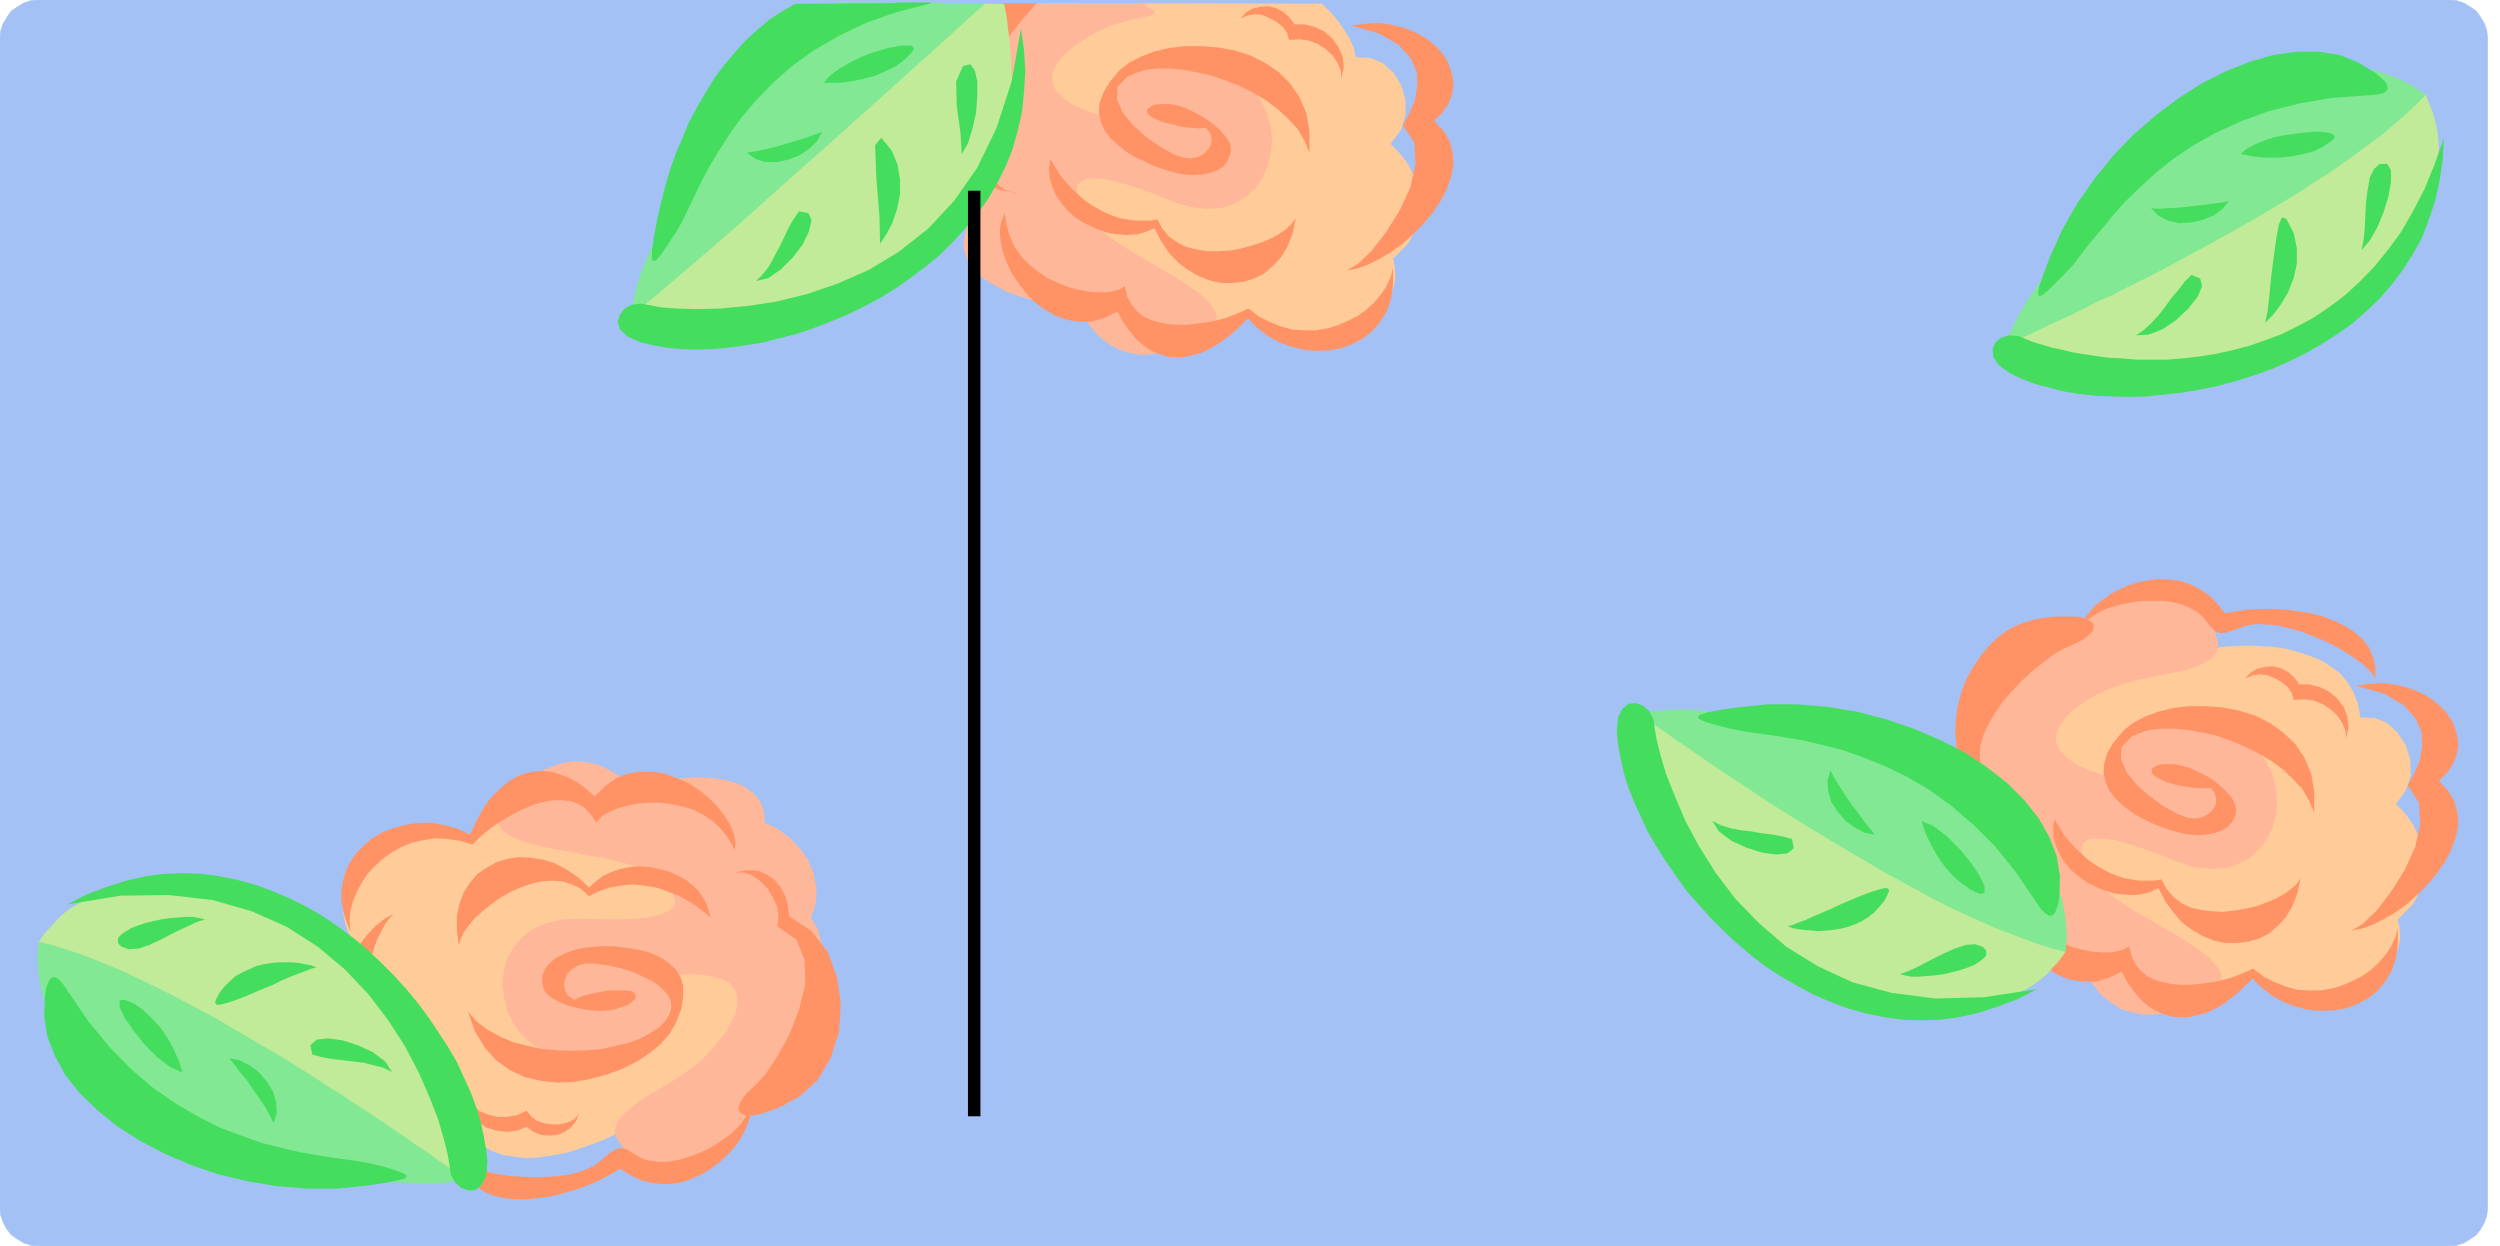 <svg xmlns="http://www.w3.org/2000/svg" fill-rule="evenodd" height="1.999in" preserveAspectRatio="none" stroke-linecap="round" viewBox="0 0 4011 1999" width="4.011in"><style>.pen1{stroke:none}.brush3{fill:#fc9}.brush4{fill:#ffb799}.brush5{fill:#ff9366}.brush6{fill:#c1ea99}.brush7{fill:#82e893}.brush8{fill:#44dd5e}</style><path class="pen1" style="fill:#a3c1f4" d="M63 0h3865l13 1 12 4 10 6 10 7 7 10 6 10 4 12 1 13v1874l-1 12-4 12-6 11-7 9-10 7-10 6-12 4-13 1H63l-13-1-12-4-10-6-10-7-7-9-6-11-4-12-1-12V63l1-13 4-12 6-10 7-10 10-7 10-6 12-4 13-1z"/><path fill="none" style="stroke:#a3c1f4;stroke-width:1;stroke-linejoin:round" d="M63 0h3865l13 1 12 4 10 6 10 7 7 10 6 10 4 12 1 13v1874h0l-1 12-4 12-6 11-7 9-10 7-10 6-12 4-13 1H63h0l-13-1-12-4-10-6-10-7-7-9-6-11-4-12-1-12V63h0l1-13 4-12 6-10 7-10 10-7 10-6 12-4 13-1h0"/><path class="pen1 brush3" d="m994 1816-11 6-13 6-15 6-17 6-17 6-19 5-19 3-19 3-19 1-19-2-19-3-17-6-17-9-15-12-13-15-11-19-22 7-22-1-22-8-18-15-15-19-8-23-2-26 8-26-18-8-19-13-18-18-15-21-10-25-4-27 4-30 14-30-8-12-5-15-3-15v-17l2-17 5-16 8-17 11-16 13-14 15-13 18-11 21-8 24-5 26-2 29 2 31 6 10-10 11-11 11-11 11-11 12-10 12-9 12-8 12-7 13-4 13-3h13l14 3 14 6 14 10 14 13 14 18 16-8 17-6 18-6 19-4 19-3 19-1 19 1 18 3 18 4 17 7 15 10 13 12 12 15 9 18 6 21 4 24 24 2 19 6 13 9 8 12 4 13 1 15-2 15-4 15 10 9 10 13 9 16 8 19 8 20 5 22 4 23 2 23-1 23-4 23-7 22-10 20-15 18-18 16-23 13-28 9-11 10-12 11-12 9-13 9-14 9-13 7-14 7-14 5-14 4-14 2-14 1-14-1-14-3-13-5-13-7-13-10z"/><path class="pen1 brush4" d="m999 1840-10-14-3-13 4-12 10-13 15-13 19-14 24-14 26-16 14-9 15-11 14-12 14-14 12-15 12-15 8-15 7-14 3-14v-13l-5-12-8-10-14-7-20-5-25-2-32 1 1 7 1 10v10l-2 11-3 12-4 12-6 13-7 12-9 12-12 10-13 10-15 8-18 6-21 4-23 2-26-1-26-5-23-9-19-13-17-15-13-18-10-20-5-21-3-21 2-21 5-20 10-18 14-17 17-13 23-10 27-6 31-1 32 1h27l23-1 20-2 16-3 12-4 9-4 6-5 3-6v-6l-2-7-4-7-7-7-8-7-10-8-11-8-14-7-18-6-21-6-22-5-25-4-24-5-25-4-23-5-21-5-19-7-14-7-11-9-5-10 1-12 8-14 16-16 9-10 9-10 10-8 10-8 11-7 12-5 12-4 12-3 13-2 13 1 13 2 14 4 13 6 14 8 15 10 14 13 14-5 15-4 16-4 17-2 18-2 17-1h18l17 2 16 3 14 4 14 6 11 8 10 9 7 12 4 13 1 16 21 10 19 14 17 18 13 19 9 22 4 23-1 23-8 23 12 21 8 34 3 44-4 47-11 48-19 43-29 34-39 20-7 10-8 12-10 13-11 15-12 14-13 15-14 14-15 12-15 10-16 8-17 4h-17l-17-4-17-10-17-15-17-21z"/><path class="pen1 brush5" d="m736 1517 3-10 5-11 8-11 10-12 12-11 14-11 15-11 16-9 16-7 17-6 17-4 17-1 16 1 16 5 14 7 13 12 11-6 11-4 11-4 12-2 12-2 13-1 12 1 13 2 13 2 12 4 13 5 13 5 12 7 13 8 12 9 12 10-4-15-6-14-8-12-11-11-12-9-13-7-14-6-15-4-15-3-16-1-15 1-15 3-15 5-13 6-12 9-11 10-17-16-19-13-19-10-19-6-20-3-19-1-18 3-17 5-16 9-15 10-12 14-10 16-7 18-4 20v22l3 25zm15 106 11 32 16 26 18 20 22 16 24 11 25 6 27 3 27-1 26-5 27-7 24-9 24-12 20-13 18-15 14-16 10-17 9-23 3-20v-17l-4-14-8-13-11-10-12-8-14-7-16-5-16-3-16-2-16-2h-15l-14 1-11 1-9 1-18 5-15 6-12 7-9 8-6 9-4 9v10l1 9 5 9 9 8 13 7 15 6 17 4 17 3 16 1 15-1 10-2 9-3 9-3 6-4 5-4 3-4v-4l-2-4-6-3-10-1h-27l-15 3-14 3-14 4-11 5-9-6-5-8-2-9 1-9 4-9 7-8 10-6 12-3h18l11 2 13 2 13 3 14 4 13 5 13 6 12 6 10 7 9 8 7 8 4 9 1 10-3 10-6 11-10 11-14 9-16 9-19 7-21 5-22 5-24 2-24 1-24-1-25-2-23-5-23-6-21-9-20-11-17-13-14-16zm-7 130 6 11 8 10 12 9 13 5 15 4h16l16-3 15-7 7 9 9 7 12 4 12 2h13l12-3 11-5 8-9-5 12-8 10-10 7-12 5-13 1-13-1-12-5-11-8-15 6-17 2-17-2-16-5-14-10-12-12-7-16-3-18zm-113-287-13 16-14 28-12 36-9 40-3 40 5 38 14 31 26 20-3 21-1 23 4 23 9 21 17 18 25 13 35 6 47-3-21 11-20 8-20 5-20 2h-19l-18-3-17-6-15-7-13-9-11-11-8-12-6-14-3-14 1-16 4-16 8-16-20-10-15-12-11-16-7-17-3-20v-21l3-21 6-22 8-22 10-21 11-21 13-18 13-17 14-15 15-12 14-8z"/><path class="pen1 brush5" d="m562 1495-1-16 1-16 4-16 6-15 8-15 9-14 12-13 13-12 14-10 16-9 17-7 18-4 19-3 19 1 21 3 20 6 8-8 10-9 11-9 13-9 13-8 14-8 15-7 14-6 15-4 15-3h14l14 1 12 4 12 7 10 11 9 13 5-7 9-7 10-5 13-5 15-4 16-3 16-1h18l18 2 18 4 17 5 16 8 16 11 13 12 12 16 10 18 1-13-3-14-6-15-9-14-12-15-13-13-16-13-17-11-19-8-19-7-20-3h-19l-20 3-19 8-17 12-17 17-14-13-14-10-15-8-14-5-14-4-14-1-13 1-14 3-13 5-12 7-12 10-12 11-11 13-10 16-9 17-9 19-19-9-21-6-21-4h-20l-21 3-19 5-19 7-17 10-15 13-13 14-10 16-7 18-4 20v22l5 23 9 24zm617-95h-1l-1 1h-2l-1 1 1-1h3l1-1zm87 70-2-17-4-15-7-14-10-12-13-9-14-6-18-1-19 4h14l13 4 13 9 12 12 9 15 7 15 2 16-2 15 31 22 13 32 1 39-10 41-16 41-20 36-19 28-16 17-10 9-8 9-5 8-3 7v6l2 4 5 3 6 2-11 15-14 14-18 13-20 12-21 9-21 7-21 4h-18l-18-3-13-6-10-6-7-5-8-2-8 1-11 6-15 13-10 8-13 6-14 5-15 4-17 2-18 1-18 1-18-1-18-1-17-2-16-3-15-4-14-4-12-5-9-5-7-5 7 17 9 15 12 11 14 9 15 7 18 4 18 2h20l20-2 20-3 20-5 20-6 19-7 18-8 17-9 15-9 17 11 17 8 18 4 17 2 17-1 16-3 16-6 15-7 14-9 13-10 12-11 11-12 9-12 7-13 6-13 4-13 7-1 8-1 8-3 10-3 10-4 11-5 12-7 13-7 29-26 21-36 13-41 3-45-6-43-15-41-26-33-36-24z"/><path class="pen1 brush3" d="m3551 1040 12-2 15-1 16-1h18l18 1 19 1 19 3 19 5 18 6 18 7 16 10 15 11 12 14 10 17 7 18 4 22 23 1 20 8 17 16 13 20 7 23 1 25-8 24-16 22 14 14 13 18 11 23 7 26 1 27-5 27-14 26-24 24 3 14 1 16-3 15-6 15-8 15-10 14-13 13-15 11-17 10-19 6-21 4-22 1-24-4-25-7-27-11-27-17-13 6-14 7-14 6-15 6-14 6-15 4-14 4-14 2h-14l-13-2-12-5-12-7-11-10-9-14-9-17-7-22-17 2h-19l-19-1-19-2-19-4-18-6-18-7-16-9-15-11-13-12-11-14-9-16-5-18-3-20 1-22 5-24-22-10-15-12-10-13-4-14 1-14 4-14 7-14 9-13-6-12-5-15-3-18-2-20 1-22 2-22 4-23 7-22 9-22 11-20 14-18 17-16 20-12 23-9 26-4 29 1 14-6 14-5 15-5 15-4 16-3 15-3 15-1h15l15 1 14 2 13 4 13 6 12 8 11 9 9 11 9 14z"/><path class="pen1 brush4" d="m3554 1015 5 16-2 14-8 11-13 8-19 8-23 6-27 5-30 6-16 4-18 5-18 7-17 8-17 9-15 10-14 11-11 12-8 12-4 12v12l6 13 10 11 17 12 23 10 30 10 1-7 2-9 4-10 6-10 6-10 8-10 10-10 11-9 13-7 14-7 16-4 17-2h19l21 3 22 6 24 10 23 13 18 17 14 19 11 20 6 22 2 21-1 22-5 20-9 20-12 16-15 15-19 10-21 7-25 1-27-3-30-10-29-12-26-9-22-7-19-5-16-2-13-1-10 1-7 3-5 4-2 6-1 6 2 8 4 9 5 10 6 11 8 11 11 12 14 12 18 12 20 13 21 12 22 13 21 12 21 13 18 12 15 12 11 12 7 12 1 11-5 11-12 10-20 10-12 7-12 5-12 5-13 4-12 2-13 2h-13l-12-2-12-3-13-4-11-7-12-8-11-10-10-13-10-14-9-17h-15l-15-2-17-2-17-3-17-4-17-6-16-6-15-7-14-8-13-10-10-10-9-11-5-12-3-14 1-14 4-15-16-17-13-19-10-22-6-23-1-23 4-23 9-22 15-19-3-10-1-14 1-16 3-19 6-20 7-22 9-21 11-22 12-21 15-20 15-18 18-16 18-12 20-9 22-6h22l10-7 11-8 14-10 15-10 17-10 17-9 18-8 18-7 18-4 17-2 17 2 16 6 15 9 13 15 10 20 9 26z"/><path class="pen1 brush5" d="m3691 1409-6 9-9 8-11 8-14 8-15 6-16 6-18 4-18 3-18 2-18-1-17-2-17-4-14-7-13-10-11-13-8-15-12 2h-24l-12-2-12-2-12-4-12-5-11-6-11-6-11-8-10-9-10-9-10-11-9-11-8-13-8-13-2 15 1 15 4 14 6 14 8 12 10 12 12 10 12 9 14 7 14 6 15 5 15 2 16 1 14-1 15-4 13-6 11 21 13 18 14 16 16 12 17 10 18 7 18 4h19l17-2 18-5 16-8 14-12 13-14 11-18 8-21 5-24zm22-105v-34l-5-29-11-26-15-22-19-18-21-15-24-12-26-8-26-5-27-2h-27l-26 3-24 6-21 8-19 10-15 12-16 19-10 17-5 17-1 15 3 14 6 14 9 12 11 11 13 10 14 9 14 7 15 7 13 5 13 4 11 3 9 2 19 2 16-1 14-3 11-4 9-6 7-8 4-9 2-9-2-10-6-11-10-11-12-11-14-10-16-8-15-7-14-4-10-2h-18l-8 1-6 3-4 3-1 3 1 5 5 5 8 4 11 5 14 4 15 3 15 2 14 1 12-1 6 8 3 10-1 9-5 8-7 7-9 5-11 2-13-1-16-6-22-12-22-16-22-19-16-20-9-21 1-19 16-17 13-6 16-5 19-2h20l21 2 23 4 23 5 23 8 22 9 22 11 21 12 19 14 17 16 15 16 11 19 8 19zm51-119-1-13-5-12-8-12-11-10-12-8-15-6-15-2-17 1-3-11-7-10-10-8-11-6-12-5-12-1-12 2-11 5 9-10 10-6 13-3 13-1 12 3 12 6 10 9 8 11h16l16 4 15 7 13 11 11 14 6 15 2 18-4 18zm9 308 18-11 22-21 23-30 22-35 17-37 8-37-2-34-18-28 10-18 9-21 4-23-1-24-10-22-19-21-31-18-45-13 23-3 22-1 21 3 19 5 18 7 16 9 13 10 12 12 9 13 6 14 4 15 1 14-3 15-6 14-9 13-13 13 15 16 10 17 5 19 1 19-4 19-7 20-10 19-13 19-15 18-16 16-18 16-18 13-19 11-18 9-17 6-16 3z"/><path class="pen1 brush5" d="m3847 1489-4 15-7 15-9 13-11 13-12 11-14 10-16 8-16 7-17 5-18 3h-18l-19-1-18-5-18-7-18-9-17-13-11 5-12 5-13 5-15 4-15 3-16 2-16 2h-16l-16-1-14-3-14-4-12-6-11-9-8-10-6-13-4-16-8 5-10 3-12 2h-13l-15-1-16-3-16-4-17-7-16-7-15-10-14-11-13-13-11-15-8-17-6-19-3-20-5 12-3 14 1 16 3 17 6 17 8 18 11 17 12 16 14 15 16 12 17 10 19 7 19 3h21l21-6 21-10 9 17 10 14 11 13 11 10 12 8 13 6 13 4 14 1h14l14-3 15-4 15-7 15-9 14-11 15-13 15-15 15 15 17 13 18 10 19 7 20 5 21 2 20-1 19-3 19-7 17-9 15-12 12-14 11-18 7-20 3-23v-26zm-612-122 1 1h4-4l-1-1zm-58-95-4 16-1 16 1 16 6 14 8 13 12 10 16 7 20 3-13-4-11-9-9-13-7-15-4-17-1-16 3-16 7-13-13-15-8-16-3-17 1-18 5-18 8-18 11-18 12-18 15-17 15-16 15-14 16-13 14-11 13-9 12-6 9-4 13-6 10-6 7-6 5-5 2-6v-5l-3-4-6-4 7-5 8-5 9-5 10-4 11-3 11-3 11-2 11-2 12-1h33l11 2 10 2 9 3 8 3 16 9 10 10 7 9 6 7 6 5 8 2 12-2 19-7 12-4 14-2 15 1 16 1 16 4 17 4 17 6 17 7 16 7 16 8 14 9 13 8 12 9 9 8 7 8 5 7v-18l-4-17-7-15-10-13-13-11-15-10-17-8-18-7-19-5-20-3-21-3-21-1h-20l-20 1-19 3-17 3-13-16-13-13-15-10-16-8-16-5-16-2-17-1-17 2-16 3-16 5-15 7-14 7-12 9-12 9-9 10-8 11-7-2-7-1h-31l-12 1-14 2-14 3-19 6-17 8-17 12-15 14-14 17-12 18-11 19-8 21-6 22-3 22-1 21 2 22 4 21 8 19 11 19 15 16z"/><path class="pen1 brush6" d="M746 1892v-18l-5-25-9-33-14-38-19-41-22-44-27-45-30-45-34-44-38-40-41-35-44-30-47-22-50-14-53-4-55 8h-15l-14 1-14 1-13 2-14 2-12 2-13 4-12 4-12 5-12 6-12 7-11 8-11 10-10 11-11 12-10 14 6 3 9 5 11 6 12 8 15 9 16 10 18 11 19 13 20 13 22 14 23 15 24 15 25 16 25 16 26 17 26 16 27 17 27 16 27 16 27 16 27 16 27 15 26 15 26 13 25 13 25 12 23 11 23 9 21 9 20 7 19 5 17 4z"/><path class="pen1 brush7" d="m62 1511-2 27 2 27 5 26 8 27 11 25 14 25 16 24 19 23 20 22 22 20 23 18 25 16 26 14 27 11 27 9 28 6 28 5 28 6 27 6 28 7 27 7 27 7 27 7 27 6 26 5 26 5 25 4 25 2 24 1h23l23-3 22-4-9-6-11-8-12-9-13-9-15-11-17-11-17-12-19-13-19-13-21-14-22-14-22-15-23-14-24-16-24-15-24-15-26-15-25-15-26-15-25-15-26-14-26-14-25-13-26-13-25-12-25-12-24-10-24-10-24-9-22-7-22-7-21-5z"/><path class="pen1 brush8" d="m72 1598-1 33 5 32 12 31 17 31 23 29 28 27 32 26 36 23 40 21 42 18 44 15 46 11 48 8 48 4h49l48-5 28-4 20-4 12-3 4-4-4-4-11-4-18-6-24-6-16-3-20-3-22-3-26-4-29-5-30-7-32-8-34-12-35-13-35-18-36-21-36-25-35-30-35-36-33-40-32-47-8-12-7-8-6-4h-5l-4 3-3 6-3 9-2 12zm649 270-3-17-6-24-9-31-14-36-17-39-22-42-27-42-32-42-38-40-43-36-50-32-56-25-63-18-70-8-78 1-85 14 31-16 32-12 31-10 31-7 30-4 31-1 30 1 29 4 29 6 29 8 27 10 28 12 26 13 26 15 25 17 24 18 23 19 21 20 21 21 20 22 19 23 17 23 16 24 15 23 14 24 11 24 11 24 9 24 7 23 5 23 4 22 2 21-2 22-7 14-10 8-11 1-12-4-10-9-7-13-2-16z"/><path class="pen1 brush8" d="m200 1604-8 1v11l8 17 14 20 18 23 20 20 21 16 20 9-6-19-9-20-10-18-12-17-13-14-14-13-14-10-15-6zm239 198-6-12-7-13-10-15-10-14-10-15-11-13-9-12-8-10 16 3 16 8 15 11 13 15 10 16 5 17 1 18-5 16zm-244-283 12 4 15-1 18-6 19-9 19-10 19-9 17-8 15-5-9-2-10-2h-12l-13 1-13 1-13 2-14 3-12 3-12 4-10 4-9 5-7 5-5 5-1 5 1 5 5 5zm151 86-1 4 3 3h5l8-2 10-3 11-4 13-5 14-6 14-6 15-6 14-7 14-6 13-5 11-4 10-4 8-2-8-3-10-2-10-2-11-1h-23l-11 1-12 2-12 3-11 5-11 5-11 6-9 8-9 9-8 10-6 12zm155 87 15 4 16 3 17 2 17 2 17 2 16 4 16 4 14 7-11-17-20-15-24-11-25-8-23-3-18 2-10 9 3 15z"/><path class="pen1 brush6" d="M2630 1145v18l5 25 9 33 14 38 19 41 22 44 27 45 30 45 34 44 38 40 41 35 44 30 47 22 50 14 53 4 55-8h15l14-1 14-1 13-2 14-2 12-2 13-4 12-4 12-5 12-6 12-7 11-8 11-9 10-11 11-12 10-14-6-3-9-5-11-6-12-8-15-9-16-10-18-12-19-12-20-14-22-14-23-15-24-15-25-16-25-16-26-16-26-17-27-17-27-16-27-16-27-16-27-16-27-15-26-14-26-14-25-13-25-12-23-11-23-9-21-9-20-7-19-5-17-4z"/><path class="pen1 brush7" d="m3314 1527 2-27-2-27-5-27-8-26-11-26-14-25-16-24-18-23-21-21-22-20-23-18-25-16-26-14-27-12-27-9-28-6-28-5-28-6-27-6-28-7-27-7-27-7-27-6-27-6-26-6-26-5-25-3-25-3-24-1-23 1-23 2-22 4 9 6 11 8 12 9 13 9 15 11 17 11 17 12 19 13 19 13 21 14 22 14 22 15 23 15 24 15 24 15 25 15 25 15 25 15 26 15 25 15 26 14 26 14 25 14 26 13 25 12 25 11 24 11 24 9 24 9 22 8 22 7 21 5z"/><path class="pen1 brush8" d="m3304 1439 1-33-5-32-12-31-17-30-23-29-28-28-32-25-36-24-40-20-42-18-44-15-46-12-48-8-48-4h-49l-48 5-28 4-20 4-12 4-3 4 3 3 11 5 18 5 24 6 16 3 20 3 22 3 26 4 29 5 30 7 32 8 34 12 35 14 35 17 36 21 36 26 35 30 35 35 33 41 32 47 8 12 7 7 6 4h5l4-3 3-6 3-9 2-12zm-649-269 3 17 6 24 9 31 14 35 17 40 22 41 27 43 32 42 38 39 43 37 50 31 56 26 63 17 70 9 78-2 85-13-31 16-32 12-31 10-31 7-30 4-31 1-30-1-29-4-29-6-29-8-27-10-28-12-26-14-26-15-25-16-23-18-24-20-21-20-21-21-20-22-19-22-17-24-16-23-15-24-14-24-11-24-11-24-9-23-7-23-5-23-4-22-2-21 2-22 7-14 10-8 11-1 12 4 10 9 7 13 2 16z"/><path class="pen1 brush8" d="m3176 1434 8-1v-11l-8-17-14-21-18-22-20-20-21-16-20-9 6 19 9 19 10 18 12 17 13 15 14 12 14 10 15 7zm-239-198 6 12 8 13 9 14 10 15 11 14 10 14 9 11 8 10-16-3-16-8-15-11-13-15-10-16-5-17-1-17 5-16zm244 283-12-4-15 1-18 6-18 8-20 10-19 10-17 8-14 5 9 2 10 2h12l12-1 13-1 14-2 13-3 12-3 12-4 11-4 8-5 7-5 5-5 1-5-1-5-5-5zm-151-87 1-4-3-3h-5l-8 2-10 3-11 4-13 5-14 6-14 6-15 7-14 6-14 6-13 6-11 4-10 4-8 2 8 3 10 2 10 1 11 1 11 1 12-1 11-1 12-2 12-3 11-4 11-5 11-7 9-7 9-10 8-10 6-12zm-155-86-15-4-16-3-17-2-17-3-17-2-16-3-16-5-14-7 11 17 20 15 24 11 25 8 23 3 18-2 10-8-3-15z"/><path class="pen1 brush6" d="m3219 553 6 4 9 5 12 4 13 5 16 4 17 4 19 3 21 3 22 3 23 2 24 2 26 1h26l26-1 27-1 27-3 28-3 27-4 27-6 27-7 26-8 25-10 24-10 24-13 22-14 21-15 19-18 18-19 16-21 13-22 12-25 9-27 13-26 12-25 8-25 6-25 3-26-2-28-7-28-12-31-6 4-8 5-11 6-13 7-15 8-17 9-19 10-20 10-22 11-23 12-24 13-25 13-26 13-27 14-27 14-28 15-28 15-28 15-27 15-28 16-27 15-26 16-26 15-25 16-23 15-23 15-21 15-20 15-18 14-16 14-14 13-12 13z"/><path class="pen1 brush7" d="m3892 152-22-15-25-12-25-9-27-6-28-3-29-1-29 2-29 4-28 7-29 9-27 12-26 13-25 16-24 17-21 19-19 21-18 22-19 21-20 21-19 20-20 20-20 21-19 20-19 20-18 20-17 19-15 20-15 21-13 20-11 20-10 21-7 21 10-5 12-5 14-6 15-7 16-8 18-8 20-9 20-10 21-11 23-10 23-12 24-12 24-12 25-13 25-14 26-14 26-14 25-14 26-15 26-15 25-15 25-15 24-16 24-15 23-16 22-16 22-16 20-15 19-16 18-16 17-16 15-15z"/><path class="pen1 brush8" d="m3811 117-28-17-30-12-33-5h-35l-37 5-38 11-38 15-38 19-38 24-36 27-36 31-33 34-30 37-28 40-24 42-20 44-10 27-7 19-2 12 1 5 5-1 9-7 13-13 18-18 11-12 12-16 14-18 17-20 18-22 21-24 24-23 26-24 29-23 33-22 36-20 40-18 44-16 48-12 52-9 56-4 15-1 10-2 6-3 3-5-1-5-3-6-7-6-9-8zm-558 428 7 3 9 3 11 3 13 4 15 3 16 4 18 3 20 3 21 3 22 1 23 2h49l25-2 26-3 26-4 27-6 27-7 26-9 27-10 26-13 26-14 25-17 25-19 24-22 23-24 22-27 21-29 19-33 18-35 16-39 15-42-2 35-5 33-7 32-10 30-11 29-15 27-16 25-18 24-19 22-21 20-23 20-24 17-25 16-26 15-27 13-27 12-28 10-29 9-29 8-29 6-29 5-28 3-29 3-28 1-27-1-27-1-26-3-25-4-23-6-23-6-21-8-19-9-18-13-9-13-1-12 4-11 9-8 13-4 15 1 15 6z"/><path class="pen1 brush8" d="m3742 225 4-4-1-4-3-2-6-2-8-1-11-1-11 1-13 1-14 2-14 2-15 3-13 4-13 5-11 5-10 6-8 7 20 4 20 2h21l20-2 20-4 18-5 15-8 13-9zm-291 109 13 1 16-1 17-1 18-2 17-2 17-2 15-2 12-2-11 13-14 10-18 7-18 4-19 1-18-4-15-8-12-12zm367-71-9 8-7 14-3 18-3 21-1 22-1 21-2 19-3 15 13-15 12-21 10-24 8-26 4-23v-19l-6-10h-12zm-150 88-7-2-5 12-4 22-4 29-4 31-3 31-3 26-4 18 13-13 12-16 12-20 9-23 5-23v-25l-5-24-12-23zm-152 90-11 11-10 13-11 13-10 14-11 14-11 12-12 11-13 9 20-1 23-9 22-15 19-18 15-19 7-17-3-12-14-6z"/><path class="pen1 brush3" d="m2121 6 2 2 6 6 8 8 10 12 9 13 9 14 7 16 3 15 23 1 20 8 17 15 13 20 7 24v24l-7 24-17 23 14 14 14 18 11 23 7 25 1 27-5 27-14 26-24 24 3 15 1 15-3 15-6 16-8 15-10 14-13 13-15 11-17 10-19 6-21 4-22 1-24-4-25-7-27-11-27-17-13 6-14 7-14 6-15 6-14 6-15 4-14 4-14 2h-13l-13-2-13-5-11-7-11-10-10-14-9-17-7-22-17 2h-18l-19-1-19-2-19-4-18-6-18-7-16-9-15-11-13-12-11-14-9-16-5-18-3-20 1-22 5-24-22-10-16-12-9-13-4-14 1-14 4-14 7-14 9-13-6-19-1-28 3-33 5-35 6-33 7-28 4-19 2-7 523 1z"/><path class="pen1 brush4" d="m1837 5 1 4 4 3 5 3 4 2 2 3-2 3-8 3-17 3-16 4-18 5-18 7-17 8-17 10-15 10-14 11-11 12-8 12-4 12v12l6 13 10 11 17 12 23 10 30 10 1-7 2-9 4-10 6-10 6-10 8-10 10-10 11-9 13-7 14-7 16-4 17-2h19l20 3 22 6 24 10 23 13 18 17 14 18 10 21 7 21 2 22-2 21-5 21-8 19-12 17-15 14-19 11-21 7-24 1-27-3-30-10-29-12-26-9-22-7-19-5-16-2-13-1-10 1-7 3-5 4-3 6v6l2 8 3 9 5 10 7 11 8 11 11 12 14 12 18 12 20 13 21 12 22 13 21 12 20 13 18 12 15 12 11 12 7 12 1 11-5 11-13 10-20 10-11 7-12 5-12 5-13 4-12 2-13 2h-12l-12-2-13-3-12-5-11-6-12-8-11-11-10-12-10-15-9-17h-15l-15-1-17-2-17-4-17-4-17-5-16-6-15-8-14-8-13-9-10-10-9-11-5-13-3-13 1-14 4-15-16-17-13-19-10-22-6-23-1-23 4-23 9-22 15-19-2-17 5-26 10-32 13-33 14-33 12-27 9-19 3-7h240z"/><path class="pen1 brush5" d="m2079 350-6 8-9 9-11 8-13 7-16 7-16 5-18 5-17 3-19 1h-17l-18-3-16-4-14-7-13-9-11-13-8-15-12 2h-24l-12-2-12-2-12-4-12-5-11-6-11-6-11-8-10-9-10-9-10-11-9-11-8-13-8-13-2 15 1 15 4 14 6 14 8 12 10 12 11 10 13 9 14 7 14 6 15 5 15 2 15 1 15-1 15-4 13-6 11 21 12 18 15 16 16 12 17 10 18 7 18 4h18l18-2 17-5 16-8 14-12 13-14 11-18 8-21 5-24zm22-105v-34l-5-29-11-26-15-22-18-18-22-15-24-12-25-8-27-5-27-2h-26l-26 3-24 6-21 8-19 10-15 12-16 19-10 17-6 17-1 15 3 14 6 14 9 12 12 11 12 10 14 9 15 7 14 7 14 5 12 4 11 3 9 2 19 2 16-1 14-3 11-4 9-6 6-8 4-9 2-9-1-10-7-11-9-11-13-11-14-10-15-8-14-7-14-4-10-2h-18l-8 1-6 3-4 3-2 3 1 5 5 5 8 4 12 5 13 3 15 4 15 2 14 1 12-1 6 8 3 10-1 9-5 8-7 7-9 5-11 2-13-1-16-6-21-12-23-16-21-19-16-20-9-21 1-19 16-17 13-6 16-5 19-2h20l21 2 22 4 23 5 23 8 23 9 22 11 20 12 19 14 17 16 15 16 11 19 8 19zm51-119-1-13-5-12-8-12-11-10-12-8-15-6-15-2-17 1-3-11-7-10-10-8-11-6-12-5-12-1-12 2-11 5 9-10 10-6 13-3 13-1 12 3 12 6 10 9 8 11h16l16 4 15 7 13 11 10 14 7 15 2 18-4 18zm9 308 18-11 22-21 23-30 22-35 17-37 8-37-2-34-18-28 10-19 9-21 4-23-1-23-10-22-19-21-31-18-45-13 23-3 22-1 21 3 19 5 18 7 16 9 13 10 12 12 9 13 6 14 4 15 1 14-3 15-6 14-9 13-13 13 15 16 10 17 5 19 1 19-4 19-7 20-10 19-13 19-15 18-16 16-18 16-18 13-19 11-18 9-17 6-16 3z"/><path class="pen1 brush5" d="m2235 430-4 15-7 15-9 13-11 13-12 11-14 10-16 8-16 7-17 5-18 3h-18l-19-1-18-5-18-7-18-9-17-13-11 5-12 5-13 5-15 4-15 3-16 2-16 2h-16l-15-1-15-3-13-4-13-6-10-9-8-10-7-13-3-16-8 5-10 3-12 2h-13l-15-1-16-3-16-4-17-7-16-7-15-10-14-11-13-13-11-15-8-17-6-19-3-20-5 12-3 14 1 16 3 17 6 17 8 18 11 17 12 16 14 15 16 12 17 10 19 7 19 3h21l21-6 21-10 9 17 10 14 11 13 11 10 12 8 13 6 13 4 13 1h14l14-3 15-4 14-7 15-9 15-11 15-13 15-15 15 15 17 13 18 10 19 7 20 5 21 2 20-1 19-3 19-7 17-9 15-12 12-14 11-18 7-20 3-23v-26zm-611-122 1 1h3l1-1h-5zm-58-95-4 16-1 16 1 16 6 14 8 13 12 10 16 7 20 3-13-4-11-9-9-13-7-15-4-17-1-16 3-16 7-13-15-25-1-31 11-33 18-33 21-30 20-25 15-17 6-6h-107l-2 7-5 18-5 27-5 32-2 34 2 35 9 31 17 24z"/><path class="pen1 brush6" d="m1013 505 17 6 25 4 34 1 40-1 45-3 49-7 52-11 52-14 52-18 50-22 47-28 43-31 37-38 29-42 20-49 11-54 8-59-3-63-6-50-4-20-42-1-5 4-16 12-24 18-31 24-37 30-42 33-46 37-47 39-49 41-48 42-47 42-44 40-39 39-34 37-28 33-19 29z"/><path class="pen1 brush7" d="m1344 4-22 16-21 15-19 15-19 15-17 15-15 17-14 18-12 20-14 25-15 24-15 24-15 24-15 24-16 23-15 24-14 23-14 23-13 22-12 23-10 22-9 23-7 22-5 22-3 22 20-15 28-23 35-30 41-35 45-39 47-42 49-44 50-44 49-44 46-41 43-39 38-34 32-29 24-22 16-14 5-5-237-1z"/><path class="pen1 brush8" d="m1276 6-21 12-20 13-19 16-19 17-17 19-17 20-16 21-14 23-14 24-13 24-11 26-11 26-9 26-8 27-7 27-6 27-5 28-3 20v12l2 5 5-2 8-9 10-15 14-21 8-14 9-18 10-21 11-23 13-25 16-27 18-28 20-28 24-28 27-28 31-27 35-25 40-23 44-21 49-17 55-14-4-1h-48l-10 1-157 1zm-232 484 16 3 25 2 32 1 39-1 43-4 46-7 49-12 50-17 50-22 48-29 47-37 42-45 37-53 31-64 24-74 15-85 5 35 2 33-2 33-3 31-7 31-8 29-11 28-13 26-15 26-17 24-19 23-20 22-21 21-23 19-24 18-24 17-26 16-26 14-27 13-27 11-28 11-27 9-28 7-27 7-27 4-27 4-26 2-25 1-24-1-23-2-22-4-21-5-20-9-12-11-4-12 3-11 7-10 12-7 15-2 16 3z"/><path class="pen1 brush8" d="m1463 84 3-5-1-4-4-2h-15l-10 2-12 2-12 4-14 4-13 5-13 6-13 7-12 7-10 7-9 8-6 8h20l21-2 20-4 20-5 18-8 17-8 14-11 11-11zm-265 161 13-2 15-3 17-4 17-5 17-5 16-5 14-5 12-4-8 14-13 13-15 10-18 7-19 4h-18l-16-5-14-10zm347-139-11 25 1 39 6 43 2 34 10-17 7-23 6-26 2-27v-23l-4-18-7-10-12 3zm-131 115-10 12 2 52 5 62 1 44 10-15 10-19 7-21 5-24v-24l-4-24-9-22-17-21zm-132 118-9 13-8 14-7 15-8 16-8 15-8 15-10 13-11 11 20-5 20-14 19-19 16-21 10-21 4-18-5-11-15-3z"/><path class="pen1" fill-rule="nonzero" style="fill:#000" d="M1563 1791h10V306h-20v1485h10z"/></svg>
